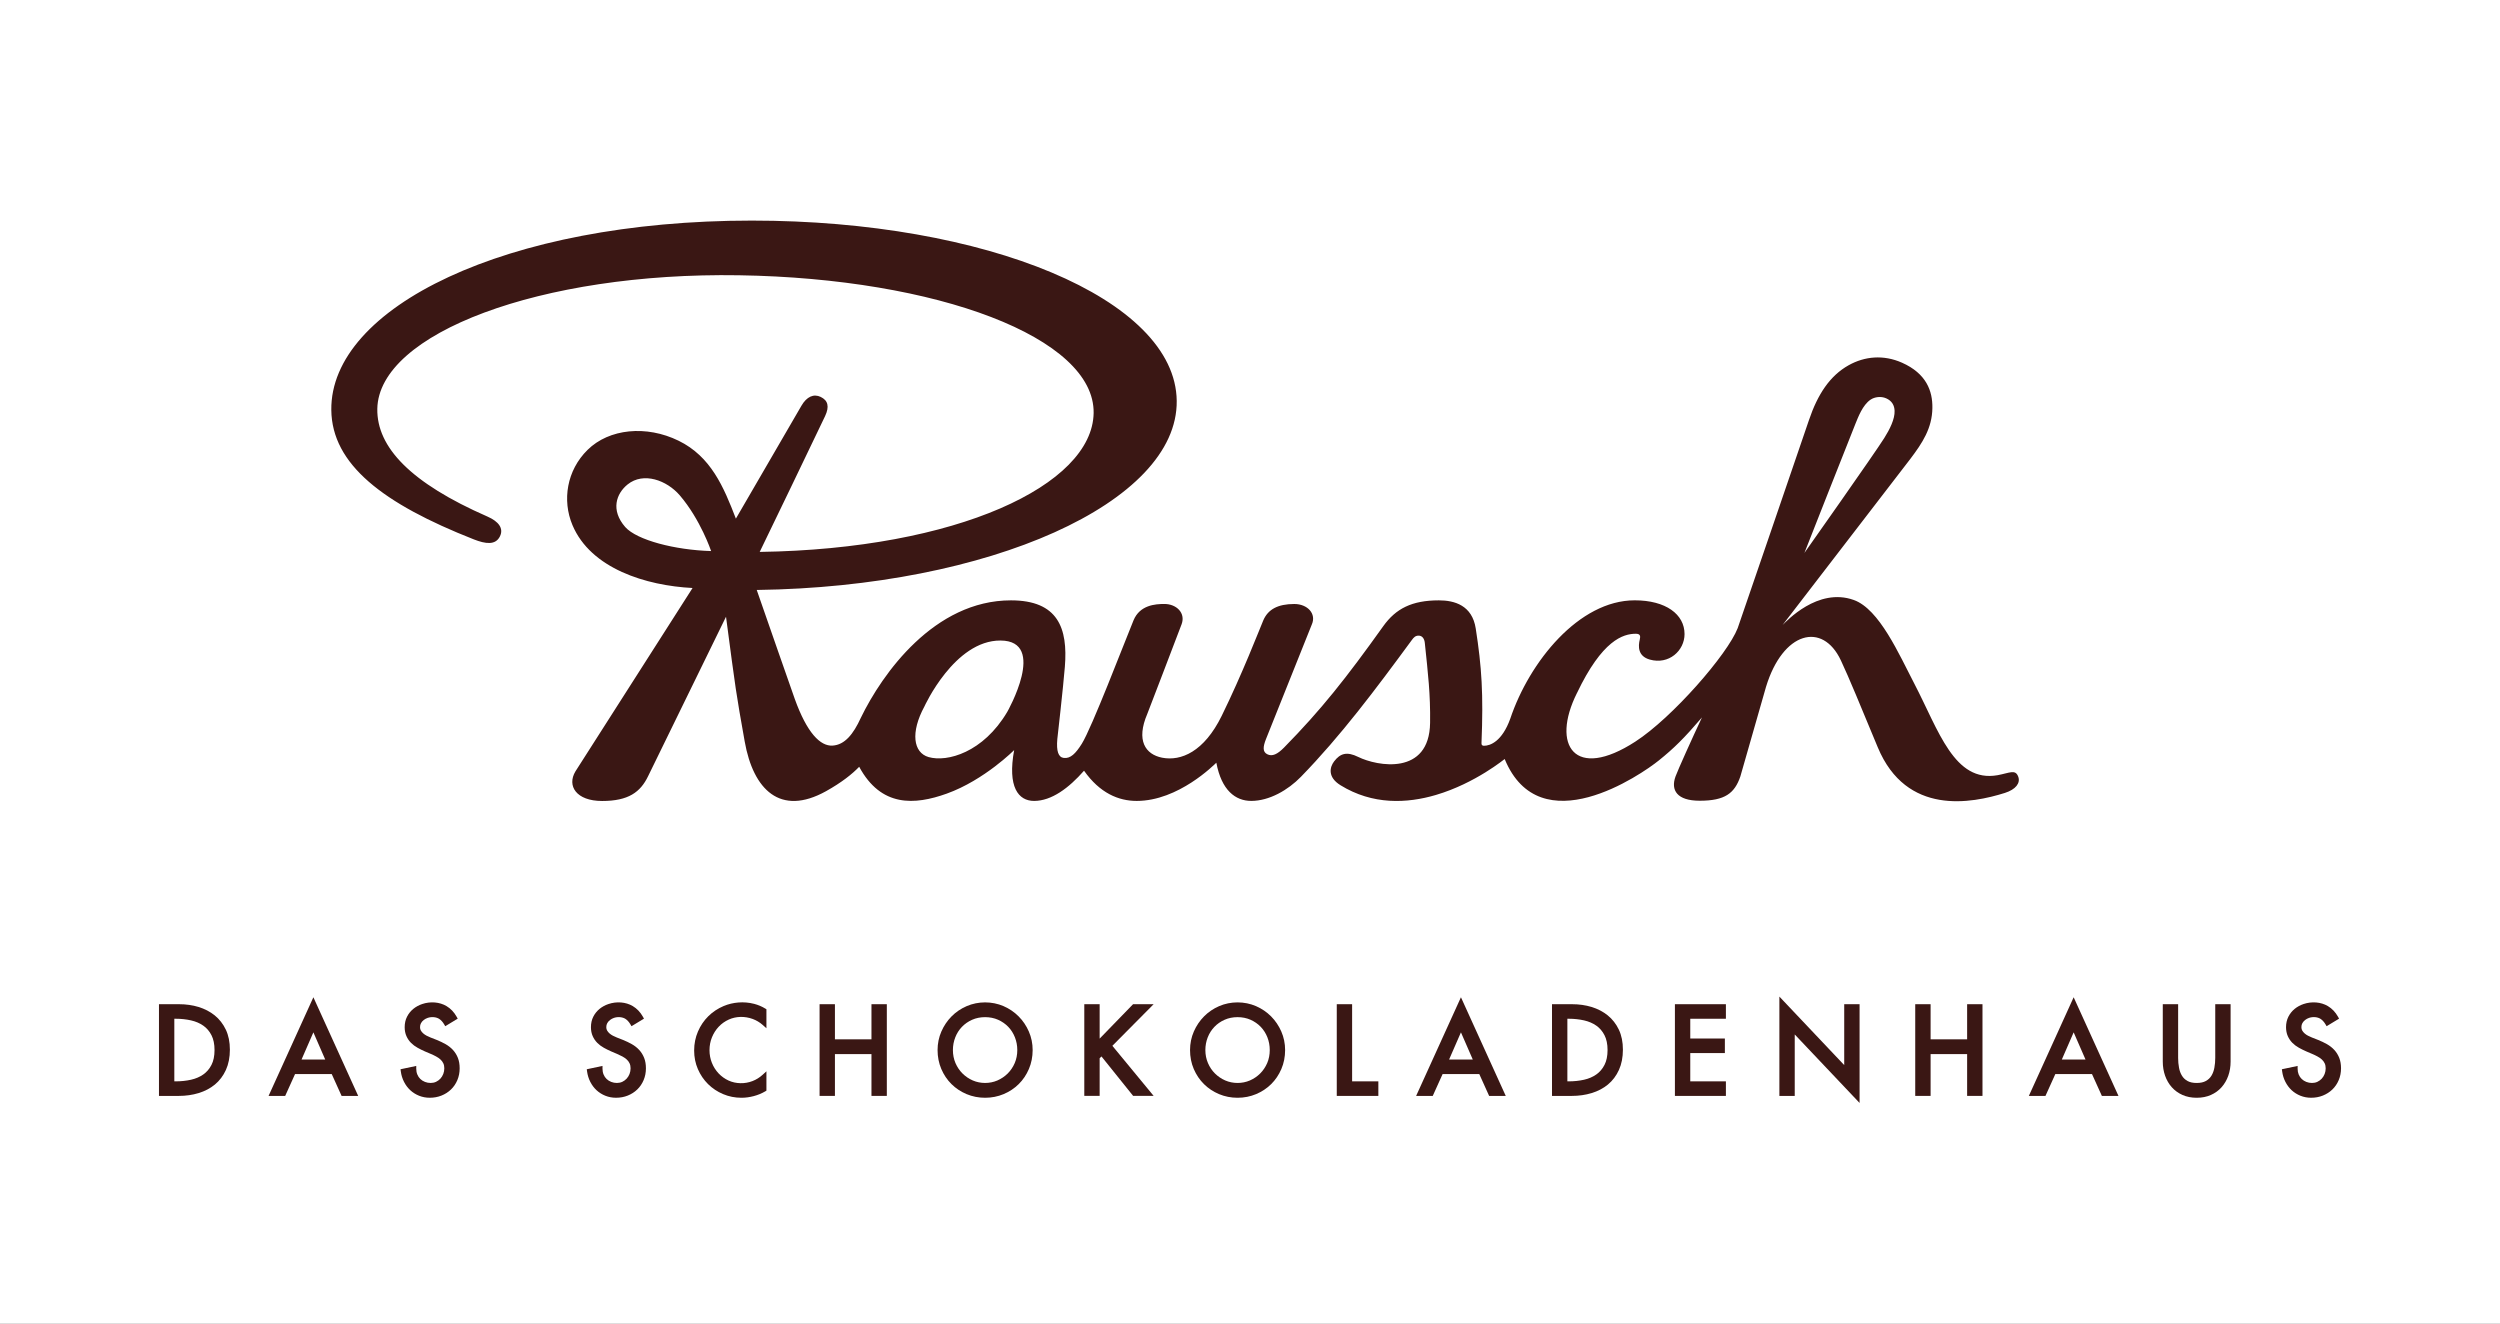 <svg width="170" height="90" viewBox="0 0 170 90" fill="none" xmlns="http://www.w3.org/2000/svg">
<rect x="0" y="0" width="170" height="90" fill="#808080" stroke="none"/>
<g clip-path="url(#clip0_1564_1460)">
<rect width="170" height="90" fill="white"/>
<path fill-rule="evenodd" clip-rule="evenodd" d="M15.356 70.017C15.172 69.63 14.918 69.303 14.6 69.046C14.284 68.792 13.913 68.599 13.499 68.473C13.09 68.349 12.646 68.286 12.181 68.286H10.81V74.522H12.158C12.634 74.522 13.086 74.457 13.504 74.33C13.927 74.202 14.3 74.006 14.613 73.748C14.928 73.488 15.18 73.154 15.361 72.757C15.541 72.362 15.632 71.896 15.632 71.373C15.632 70.859 15.539 70.402 15.356 70.017ZM11.854 69.275H11.955C12.314 69.275 12.662 69.313 12.988 69.386C13.304 69.457 13.584 69.577 13.822 69.743C14.054 69.905 14.242 70.123 14.38 70.393C14.518 70.662 14.588 71.002 14.588 71.404C14.588 71.806 14.518 72.147 14.38 72.415C14.242 72.684 14.054 72.903 13.822 73.065C13.585 73.231 13.305 73.351 12.988 73.422C12.664 73.495 12.316 73.532 11.955 73.532H11.854V69.275Z" fill="#3A1714"/>
<path fill-rule="evenodd" clip-rule="evenodd" d="M21.31 67.814L18.263 74.522H19.393L20.063 73.037H22.558L23.228 74.522H24.357L21.31 67.814ZM21.31 70.2L22.115 72.048H20.505L21.31 70.2Z" fill="#3A1714"/>
<path fill-rule="evenodd" clip-rule="evenodd" d="M31.137 71.939C31.058 71.736 30.945 71.555 30.803 71.399C30.662 71.246 30.493 71.113 30.302 71.004C30.116 70.899 29.914 70.802 29.701 70.716L29.28 70.551C29.192 70.516 29.102 70.475 29.011 70.428C28.926 70.384 28.848 70.331 28.781 70.272C28.716 70.215 28.661 70.149 28.618 70.076C28.58 70.011 28.562 69.936 28.562 69.849C28.562 69.744 28.583 69.655 28.628 69.576C28.674 69.492 28.735 69.421 28.813 69.361C28.892 69.299 28.983 69.25 29.082 69.216C29.371 69.12 29.674 69.164 29.861 69.282C29.988 69.363 30.101 69.486 30.197 69.647L30.277 69.782L31.125 69.269L31.05 69.135C30.876 68.824 30.645 68.582 30.362 68.414C29.888 68.132 29.262 68.086 28.707 68.275C28.483 68.351 28.281 68.461 28.106 68.603C27.928 68.748 27.785 68.926 27.68 69.133C27.572 69.343 27.518 69.584 27.518 69.849C27.518 70.074 27.558 70.279 27.637 70.455C27.714 70.629 27.819 70.784 27.949 70.914C28.075 71.041 28.225 71.154 28.394 71.247C28.553 71.336 28.718 71.418 28.89 71.494L29.296 71.667C29.417 71.717 29.535 71.774 29.653 71.838C29.764 71.896 29.863 71.966 29.95 72.044C30.032 72.117 30.095 72.201 30.143 72.302C30.19 72.397 30.213 72.513 30.213 72.645C30.213 72.781 30.189 72.911 30.142 73.031C30.096 73.151 30.03 73.257 29.947 73.347C29.864 73.437 29.767 73.508 29.652 73.563C29.429 73.669 29.138 73.664 28.899 73.57C28.777 73.523 28.672 73.456 28.583 73.371C28.496 73.288 28.427 73.186 28.379 73.067C28.33 72.949 28.305 72.817 28.305 72.676V72.483L27.236 72.709L27.255 72.854C27.288 73.107 27.361 73.346 27.473 73.565C27.585 73.785 27.729 73.977 27.899 74.135C28.072 74.294 28.273 74.42 28.496 74.51C28.722 74.601 28.967 74.647 29.224 74.647C29.507 74.647 29.775 74.598 30.021 74.499C30.267 74.401 30.484 74.262 30.667 74.085C30.85 73.91 30.996 73.695 31.1 73.448C31.204 73.202 31.257 72.931 31.257 72.645C31.257 72.38 31.217 72.143 31.137 71.939Z" fill="#3A1714"/>
<path fill-rule="evenodd" clip-rule="evenodd" d="M43.803 71.939C43.723 71.736 43.611 71.555 43.468 71.399C43.328 71.246 43.159 71.113 42.967 71.004C42.782 70.899 42.58 70.802 42.367 70.716L41.946 70.551C41.858 70.516 41.768 70.475 41.677 70.428C41.592 70.384 41.514 70.331 41.446 70.272C41.382 70.215 41.327 70.149 41.284 70.076C41.246 70.011 41.227 69.936 41.227 69.849C41.227 69.744 41.249 69.655 41.293 69.576C41.34 69.492 41.401 69.421 41.479 69.361C41.558 69.299 41.649 69.25 41.748 69.216C42.037 69.12 42.34 69.164 42.527 69.282C42.653 69.363 42.766 69.486 42.862 69.647L42.942 69.782L43.79 69.269L43.716 69.135C43.542 68.824 43.31 68.582 43.028 68.414C42.554 68.132 41.927 68.086 41.373 68.275C41.149 68.351 40.946 68.461 40.771 68.603C40.594 68.748 40.45 68.926 40.345 69.133C40.238 69.343 40.184 69.584 40.184 69.849C40.184 70.074 40.224 70.279 40.303 70.455C40.38 70.629 40.485 70.784 40.615 70.914C40.741 71.041 40.891 71.154 41.059 71.247C41.219 71.336 41.384 71.418 41.556 71.494L41.962 71.667C42.082 71.717 42.201 71.774 42.319 71.838C42.429 71.896 42.529 71.966 42.616 72.044C42.697 72.117 42.761 72.201 42.809 72.302C42.855 72.397 42.879 72.513 42.879 72.645C42.879 72.781 42.855 72.911 42.808 73.031C42.761 73.151 42.695 73.257 42.612 73.347C42.529 73.437 42.433 73.508 42.318 73.563C42.094 73.669 41.803 73.664 41.564 73.57C41.443 73.523 41.337 73.456 41.249 73.371C41.162 73.288 41.093 73.186 41.044 73.067C40.995 72.949 40.97 72.817 40.97 72.676V72.483L39.901 72.709L39.92 72.854C39.954 73.107 40.027 73.346 40.139 73.565C40.251 73.785 40.394 73.977 40.565 74.135C40.737 74.294 40.938 74.42 41.162 74.51C41.388 74.601 41.633 74.647 41.89 74.647C42.173 74.647 42.441 74.598 42.687 74.499C42.932 74.401 43.15 74.262 43.333 74.085C43.516 73.91 43.662 73.695 43.766 73.448C43.87 73.202 43.923 72.931 43.923 72.645C43.923 72.38 43.883 72.143 43.803 71.939Z" fill="#3A1714"/>
<path fill-rule="evenodd" clip-rule="evenodd" d="M48.873 69.816C49.065 69.612 49.296 69.448 49.559 69.329C50.045 69.108 50.638 69.089 51.184 69.29C51.433 69.382 51.66 69.517 51.859 69.692L52.117 69.921V68.63L52.041 68.583C51.807 68.44 51.553 68.333 51.287 68.263C50.584 68.081 49.842 68.144 49.206 68.412C48.81 68.579 48.46 68.812 48.164 69.105C47.868 69.398 47.631 69.747 47.461 70.144C47.289 70.542 47.202 70.976 47.202 71.435C47.202 71.885 47.287 72.31 47.456 72.7C47.624 73.088 47.857 73.431 48.148 73.719C48.439 74.007 48.784 74.236 49.171 74.399C49.559 74.564 49.979 74.648 50.419 74.648C50.691 74.648 50.971 74.61 51.252 74.536C51.535 74.462 51.8 74.353 52.04 74.21L52.117 74.164V72.849L51.857 73.086C51.654 73.271 51.425 73.414 51.176 73.511C50.651 73.718 50.038 73.703 49.548 73.48C49.287 73.36 49.058 73.196 48.865 72.992C48.671 72.787 48.518 72.546 48.41 72.276C48.301 72.005 48.246 71.714 48.246 71.412C48.246 71.104 48.302 70.809 48.413 70.537C48.525 70.263 48.679 70.021 48.873 69.816Z" fill="#3A1714"/>
<path fill-rule="evenodd" clip-rule="evenodd" d="M59.26 68.286V70.674H56.775V68.286H55.731V74.521H56.775V71.679H59.26V74.521H60.304V68.286H59.26Z" fill="#3A1714"/>
<path fill-rule="evenodd" clip-rule="evenodd" d="M69.961 70.143C69.791 69.752 69.557 69.406 69.266 69.114C68.976 68.821 68.631 68.587 68.241 68.417C67.457 68.077 66.518 68.077 65.734 68.417C65.344 68.586 64.998 68.82 64.707 69.114C64.418 69.406 64.184 69.752 64.013 70.143C63.842 70.536 63.755 70.96 63.755 71.404C63.755 71.863 63.84 72.296 64.009 72.691C64.177 73.085 64.41 73.431 64.701 73.719C64.992 74.007 65.338 74.236 65.727 74.4C66.119 74.564 66.543 74.648 66.987 74.648C67.431 74.648 67.855 74.564 68.246 74.4C68.637 74.236 68.982 74.007 69.273 73.719C69.565 73.431 69.797 73.085 69.965 72.691C70.134 72.296 70.22 71.863 70.22 71.404C70.22 70.96 70.133 70.535 69.961 70.143ZM69.176 71.404C69.176 71.722 69.117 72.018 69.002 72.288C68.885 72.558 68.725 72.797 68.525 72.997C68.324 73.196 68.088 73.356 67.825 73.471C67.302 73.698 66.673 73.698 66.149 73.471C65.886 73.356 65.65 73.196 65.449 72.996C65.249 72.797 65.089 72.558 64.972 72.288C64.857 72.018 64.798 71.721 64.798 71.404C64.798 71.101 64.852 70.81 64.959 70.539C65.064 70.269 65.216 70.03 65.409 69.829C65.602 69.627 65.835 69.464 66.103 69.345C66.37 69.226 66.668 69.166 66.987 69.166C67.307 69.166 67.603 69.226 67.87 69.344C68.138 69.464 68.372 69.627 68.565 69.828C68.757 70.03 68.909 70.269 69.015 70.539C69.121 70.809 69.176 71.1 69.176 71.404Z" fill="#3A1714"/>
<path fill-rule="evenodd" clip-rule="evenodd" d="M75.641 71.115L78.447 68.286H77.048L74.776 70.626V68.286H73.732V74.521H74.776V71.958L74.901 71.839L77.054 74.521H78.449L75.641 71.115Z" fill="#3A1714"/>
<path fill-rule="evenodd" clip-rule="evenodd" d="M87.129 70.143C86.958 69.752 86.724 69.406 86.434 69.114C86.143 68.821 85.799 68.587 85.408 68.417C84.625 68.077 83.685 68.077 82.901 68.417C82.512 68.586 82.166 68.82 81.876 69.114C81.586 69.406 81.352 69.752 81.181 70.143C81.009 70.536 80.923 70.96 80.923 71.404C80.923 71.863 81.007 72.296 81.176 72.691C81.345 73.085 81.578 73.431 81.869 73.719C82.16 74.007 82.506 74.236 82.895 74.4C83.286 74.564 83.71 74.648 84.154 74.648C84.6 74.648 85.023 74.564 85.414 74.4C85.804 74.236 86.15 74.007 86.441 73.719C86.732 73.431 86.965 73.085 87.133 72.691C87.302 72.296 87.388 71.863 87.388 71.404C87.388 70.959 87.3 70.535 87.129 70.143ZM86.343 71.404C86.343 71.722 86.285 72.019 86.17 72.288C86.053 72.558 85.892 72.797 85.692 72.997C85.492 73.196 85.257 73.356 84.993 73.471C84.47 73.698 83.841 73.698 83.317 73.471C83.053 73.356 82.818 73.196 82.617 72.996C82.416 72.797 82.256 72.558 82.141 72.288C82.025 72.018 81.965 71.721 81.965 71.404C81.965 71.101 82.02 70.81 82.126 70.539C82.233 70.269 82.384 70.03 82.577 69.829C82.769 69.627 83.003 69.464 83.271 69.345C83.538 69.226 83.835 69.166 84.154 69.166C84.474 69.166 84.771 69.226 85.038 69.344C85.306 69.464 85.54 69.627 85.733 69.828C85.925 70.03 86.077 70.269 86.183 70.539C86.289 70.809 86.343 71.1 86.343 71.404Z" fill="#3A1714"/>
<path fill-rule="evenodd" clip-rule="evenodd" d="M91.944 73.532V68.286H90.9V74.522H93.728V73.532H91.944Z" fill="#3A1714"/>
<path fill-rule="evenodd" clip-rule="evenodd" d="M99.344 67.814L96.297 74.522H97.427L98.097 73.037H100.591L101.261 74.522H102.391L99.344 67.814ZM99.344 70.2L100.149 72.048H98.538L99.344 70.2Z" fill="#3A1714"/>
<path fill-rule="evenodd" clip-rule="evenodd" d="M110.082 70.017C109.898 69.63 109.644 69.304 109.326 69.046C109.01 68.792 108.64 68.599 108.226 68.473C107.816 68.349 107.372 68.286 106.907 68.286H105.536V74.522H106.884C107.359 74.522 107.812 74.457 108.229 74.33C108.653 74.202 109.026 74.006 109.339 73.748C109.655 73.488 109.906 73.154 110.087 72.757C110.267 72.362 110.358 71.895 110.358 71.373C110.358 70.858 110.265 70.402 110.082 70.017ZM106.581 69.275H106.681C107.041 69.275 107.388 69.313 107.715 69.386C108.03 69.457 108.311 69.577 108.548 69.743C108.78 69.905 108.967 70.123 109.105 70.393C109.244 70.662 109.314 71.002 109.314 71.404C109.314 71.806 109.244 72.147 109.105 72.415C108.967 72.684 108.78 72.903 108.547 73.065C108.311 73.231 108.031 73.351 107.715 73.422C107.39 73.495 107.043 73.532 106.681 73.532H106.581V69.275Z" fill="#3A1714"/>
<path fill-rule="evenodd" clip-rule="evenodd" d="M117.361 69.275V68.286H113.894V74.522H117.361V73.532H114.938V71.609H117.291V70.619H114.938V69.275H117.361Z" fill="#3A1714"/>
<path fill-rule="evenodd" clip-rule="evenodd" d="M120.998 74.522H122.042V70.343L126.451 75V68.286H125.407V72.426L120.998 67.768V74.522Z" fill="#3A1714"/>
<path fill-rule="evenodd" clip-rule="evenodd" d="M133.765 68.286V70.674H131.281V68.286H130.236V74.521H131.281V71.679H133.765V74.521H134.809V68.286H133.765Z" fill="#3A1714"/>
<path fill-rule="evenodd" clip-rule="evenodd" d="M141.009 67.814L137.962 74.522H139.092L139.762 73.037H142.256L142.927 74.522H144.056L141.009 67.814ZM141.009 70.2L141.815 72.048H140.204L141.009 70.2Z" fill="#3A1714"/>
<path fill-rule="evenodd" clip-rule="evenodd" d="M150.637 68.286V71.938C150.637 72.168 150.617 72.393 150.577 72.607C150.54 72.812 150.472 72.995 150.376 73.151C150.284 73.3 150.157 73.42 149.997 73.508C149.837 73.597 149.628 73.642 149.375 73.642C149.122 73.642 148.913 73.597 148.753 73.508C148.593 73.42 148.465 73.3 148.375 73.151C148.278 72.995 148.21 72.812 148.173 72.607C148.133 72.393 148.113 72.168 148.113 71.938V68.286H147.069V72.189C147.069 72.53 147.122 72.853 147.226 73.148C147.331 73.446 147.484 73.71 147.681 73.931C147.88 74.154 148.124 74.331 148.409 74.457C148.692 74.584 149.018 74.648 149.375 74.648C149.732 74.648 150.058 74.584 150.341 74.457C150.625 74.331 150.87 74.155 151.068 73.931C151.265 73.71 151.418 73.447 151.524 73.148C151.628 72.853 151.681 72.53 151.681 72.189V68.286H150.637Z" fill="#3A1714"/>
<path fill-rule="evenodd" clip-rule="evenodd" d="M159.07 71.939C158.99 71.736 158.878 71.555 158.735 71.399C158.595 71.246 158.426 71.113 158.235 71.004C158.049 70.899 157.847 70.802 157.633 70.716L157.213 70.551C157.124 70.516 157.035 70.475 156.944 70.428C156.858 70.383 156.781 70.331 156.714 70.272C156.649 70.215 156.594 70.149 156.551 70.076C156.514 70.011 156.495 69.936 156.495 69.849C156.495 69.744 156.516 69.655 156.56 69.576C156.608 69.492 156.668 69.421 156.746 69.361C156.825 69.299 156.916 69.25 157.015 69.216C157.303 69.119 157.607 69.163 157.794 69.282C157.92 69.363 158.033 69.486 158.13 69.647L158.21 69.782L159.057 69.269L158.983 69.135C158.809 68.825 158.578 68.582 158.295 68.414C157.821 68.132 157.195 68.086 156.639 68.275C156.415 68.351 156.213 68.462 156.038 68.603C155.861 68.748 155.718 68.926 155.612 69.133C155.505 69.344 155.45 69.584 155.45 69.849C155.45 70.074 155.491 70.278 155.569 70.455C155.647 70.628 155.752 70.783 155.881 70.914C156.008 71.041 156.157 71.153 156.326 71.247C156.486 71.336 156.652 71.418 156.824 71.494L157.229 71.667C157.349 71.717 157.468 71.774 157.585 71.838C157.696 71.896 157.796 71.966 157.883 72.044C157.964 72.117 158.028 72.201 158.076 72.302C158.122 72.397 158.146 72.513 158.146 72.645C158.146 72.781 158.122 72.911 158.075 73.031C158.028 73.15 157.963 73.257 157.88 73.347C157.796 73.437 157.7 73.508 157.585 73.563C157.361 73.67 157.071 73.664 156.831 73.57C156.711 73.523 156.604 73.456 156.516 73.371C156.429 73.288 156.36 73.185 156.311 73.067C156.263 72.949 156.238 72.817 156.238 72.676V72.483L155.168 72.709L155.187 72.854C155.221 73.107 155.294 73.346 155.406 73.565C155.518 73.785 155.662 73.977 155.832 74.135C156.004 74.294 156.205 74.42 156.429 74.51C156.655 74.601 156.9 74.647 157.157 74.647C157.439 74.647 157.708 74.598 157.954 74.499C158.199 74.401 158.417 74.262 158.6 74.086C158.783 73.91 158.929 73.695 159.033 73.448C159.137 73.201 159.19 72.931 159.19 72.645C159.19 72.38 159.15 72.143 159.07 71.939Z" fill="#3A1714"/>
<path fill-rule="evenodd" clip-rule="evenodd" d="M137.243 52.823C137.052 52.289 136.67 52.557 135.843 52.712C132.886 53.243 131.833 49.676 130.182 46.505C129.123 44.47 127.795 41.42 126.057 40.799C123.604 39.919 121.454 42.276 121.216 42.499L129.901 31.208C130.724 30.122 131.385 29.117 131.402 27.741C131.42 26.59 130.995 25.4 129.335 24.663C128.073 24.103 126.794 24.23 125.712 24.834C124.442 25.544 123.608 26.795 123.009 28.566C122.156 31.085 118.163 42.713 118.163 42.713C117.478 44.489 113.721 48.801 111.204 50.429C107.069 53.111 105.458 50.68 107.231 47.131L107.233 47.13C108.942 43.54 110.365 43.095 111.237 43.095C111.537 43.095 111.563 43.252 111.506 43.484C111.389 43.953 111.371 44.617 112.181 44.85C113.486 45.221 114.549 44.241 114.549 43.119C114.549 41.773 113.275 40.822 111.161 40.822C107.367 40.822 103.997 45 102.698 48.872C102.142 50.414 101.34 50.712 100.914 50.712C100.826 50.712 100.734 50.684 100.741 50.548C100.877 47.191 100.759 45.367 100.35 42.737C100.106 41.162 98.907 40.824 97.844 40.824C96.007 40.824 94.914 41.388 94.064 42.577C91.535 46.12 89.83 48.275 87.316 50.833C86.872 51.285 86.509 51.465 86.168 51.285C85.867 51.128 85.864 50.813 86.093 50.241L89.197 42.481C89.538 41.73 88.907 41.072 88.014 41.072C86.888 41.072 86.22 41.44 85.901 42.191C85.621 42.853 84.473 45.832 83.076 48.677C81.876 51.122 80.308 51.772 79.026 51.524C77.881 51.297 77.241 50.351 78.017 48.542C78.017 48.542 80.059 43.231 80.352 42.44C80.63 41.68 79.998 41.07 79.177 41.07C78.558 41.07 77.507 41.143 77.078 42.187C76.394 43.855 74.242 49.492 73.561 50.579C73.142 51.247 72.79 51.594 72.339 51.54C71.97 51.497 71.823 51.082 71.898 50.253C71.898 50.253 72.297 46.758 72.411 45.335C72.623 42.713 71.948 40.824 68.744 40.824C63.535 40.824 59.995 45.802 58.536 48.812C58.025 49.932 57.439 50.651 56.614 50.701C55.781 50.753 54.872 49.835 54.042 47.521C54.035 47.497 51.886 41.374 51.458 40.118C67.267 39.911 80.097 34.176 80.017 27.258C79.943 20.318 67.008 15 51.124 15C34.348 15 22.452 20.938 22.529 27.878C22.569 31.581 26.05 34.25 32.217 36.677C33.026 36.995 33.694 37.081 33.994 36.476C34.265 35.934 33.91 35.46 33.146 35.126C27.934 32.846 25.617 30.417 25.657 27.802C25.744 22.679 36.755 18.502 50.257 18.718C63.758 18.932 74.451 22.963 74.367 28.088C74.287 32.989 65.075 37.335 51.66 37.53C51.673 37.53 55.853 28.833 56.105 28.297C56.412 27.646 56.306 27.23 55.804 26.989C55.334 26.764 54.858 26.966 54.496 27.593L50.04 35.267C49.207 33.104 48.341 31.043 46.143 29.969C43.952 28.898 41.422 29.144 39.953 30.593C38.539 31.987 38.218 34.017 38.926 35.704C40.172 38.67 43.94 39.824 47.094 39.984L39.13 52.453C38.536 53.439 39.186 54.467 40.944 54.467C42.729 54.467 43.549 53.87 44.075 52.772C44.075 52.77 49.369 41.938 49.369 41.938C50.044 47.047 50.04 47.047 50.64 50.423C51.221 53.7 53.059 55.529 56.165 53.804C57.239 53.206 57.955 52.63 58.425 52.141C59.916 54.903 62.199 54.748 64.377 53.967C66.949 53.045 69.009 50.96 68.963 51.005C68.5 53.522 69.249 54.463 70.318 54.463C71.504 54.463 72.68 53.587 73.714 52.408C74.787 53.929 76.055 54.463 77.297 54.463C80.139 54.463 82.57 51.991 82.711 51.865C83.062 53.74 84.008 54.462 85.084 54.462C86.314 54.462 87.583 53.726 88.461 52.825C91.176 50.038 93.53 46.889 96.003 43.524C96.135 43.342 96.248 43.223 96.467 43.223C96.722 43.223 96.859 43.447 96.886 43.707C97.108 45.846 97.273 47.19 97.246 49.157C97.194 52.762 93.651 52.108 92.36 51.472C91.585 51.09 91.137 51.227 90.72 51.774C90.424 52.162 90.259 52.842 91.151 53.394C93.343 54.748 95.675 54.637 97.639 54.058C100.348 53.26 102.355 51.572 102.318 51.614C104.721 57.436 111.614 52.668 112.798 51.712C113.83 50.881 114.502 50.221 115.733 48.785C115.092 50.145 114.077 52.4 113.935 52.8C113.597 53.734 114.035 54.45 115.58 54.45C117.298 54.45 117.951 53.945 118.344 52.8C118.349 52.788 120.089 46.705 120.089 46.705C121.237 42.94 123.928 42.252 125.178 44.903C125.735 46.083 126.509 47.98 127.688 50.817C129.636 55.495 134.072 54.629 136.328 53.92C137.073 53.686 137.397 53.248 137.243 52.823ZM126.168 28.821C126.356 28.363 126.657 27.545 127.195 27.179C127.475 26.989 127.904 26.93 128.258 27.085C128.656 27.26 128.818 27.567 128.832 27.933C128.856 28.497 128.496 29.205 128.131 29.785C127.481 30.825 122.7 37.599 122.7 37.599C122.7 37.599 125.898 29.474 126.168 28.821ZM42.517 35.84C41.509 34.687 41.903 33.567 42.676 32.943C43.758 32.069 45.349 32.662 46.225 33.684C47.639 35.333 48.356 37.472 48.356 37.472C45.896 37.402 43.306 36.727 42.517 35.84ZM68.493 48.409C66.858 51.175 64.402 51.842 63.144 51.481C62.104 51.181 61.903 49.807 62.858 48.044C62.858 48.044 64.897 43.535 68.038 43.556C71.25 43.573 68.493 48.409 68.493 48.409Z" fill="#3A1714"/>
</g>
<defs>
<clipPath id="clip0_1564_1460">
<rect width="170" height="90" fill="white"/>
</clipPath>
</defs>
</svg>
